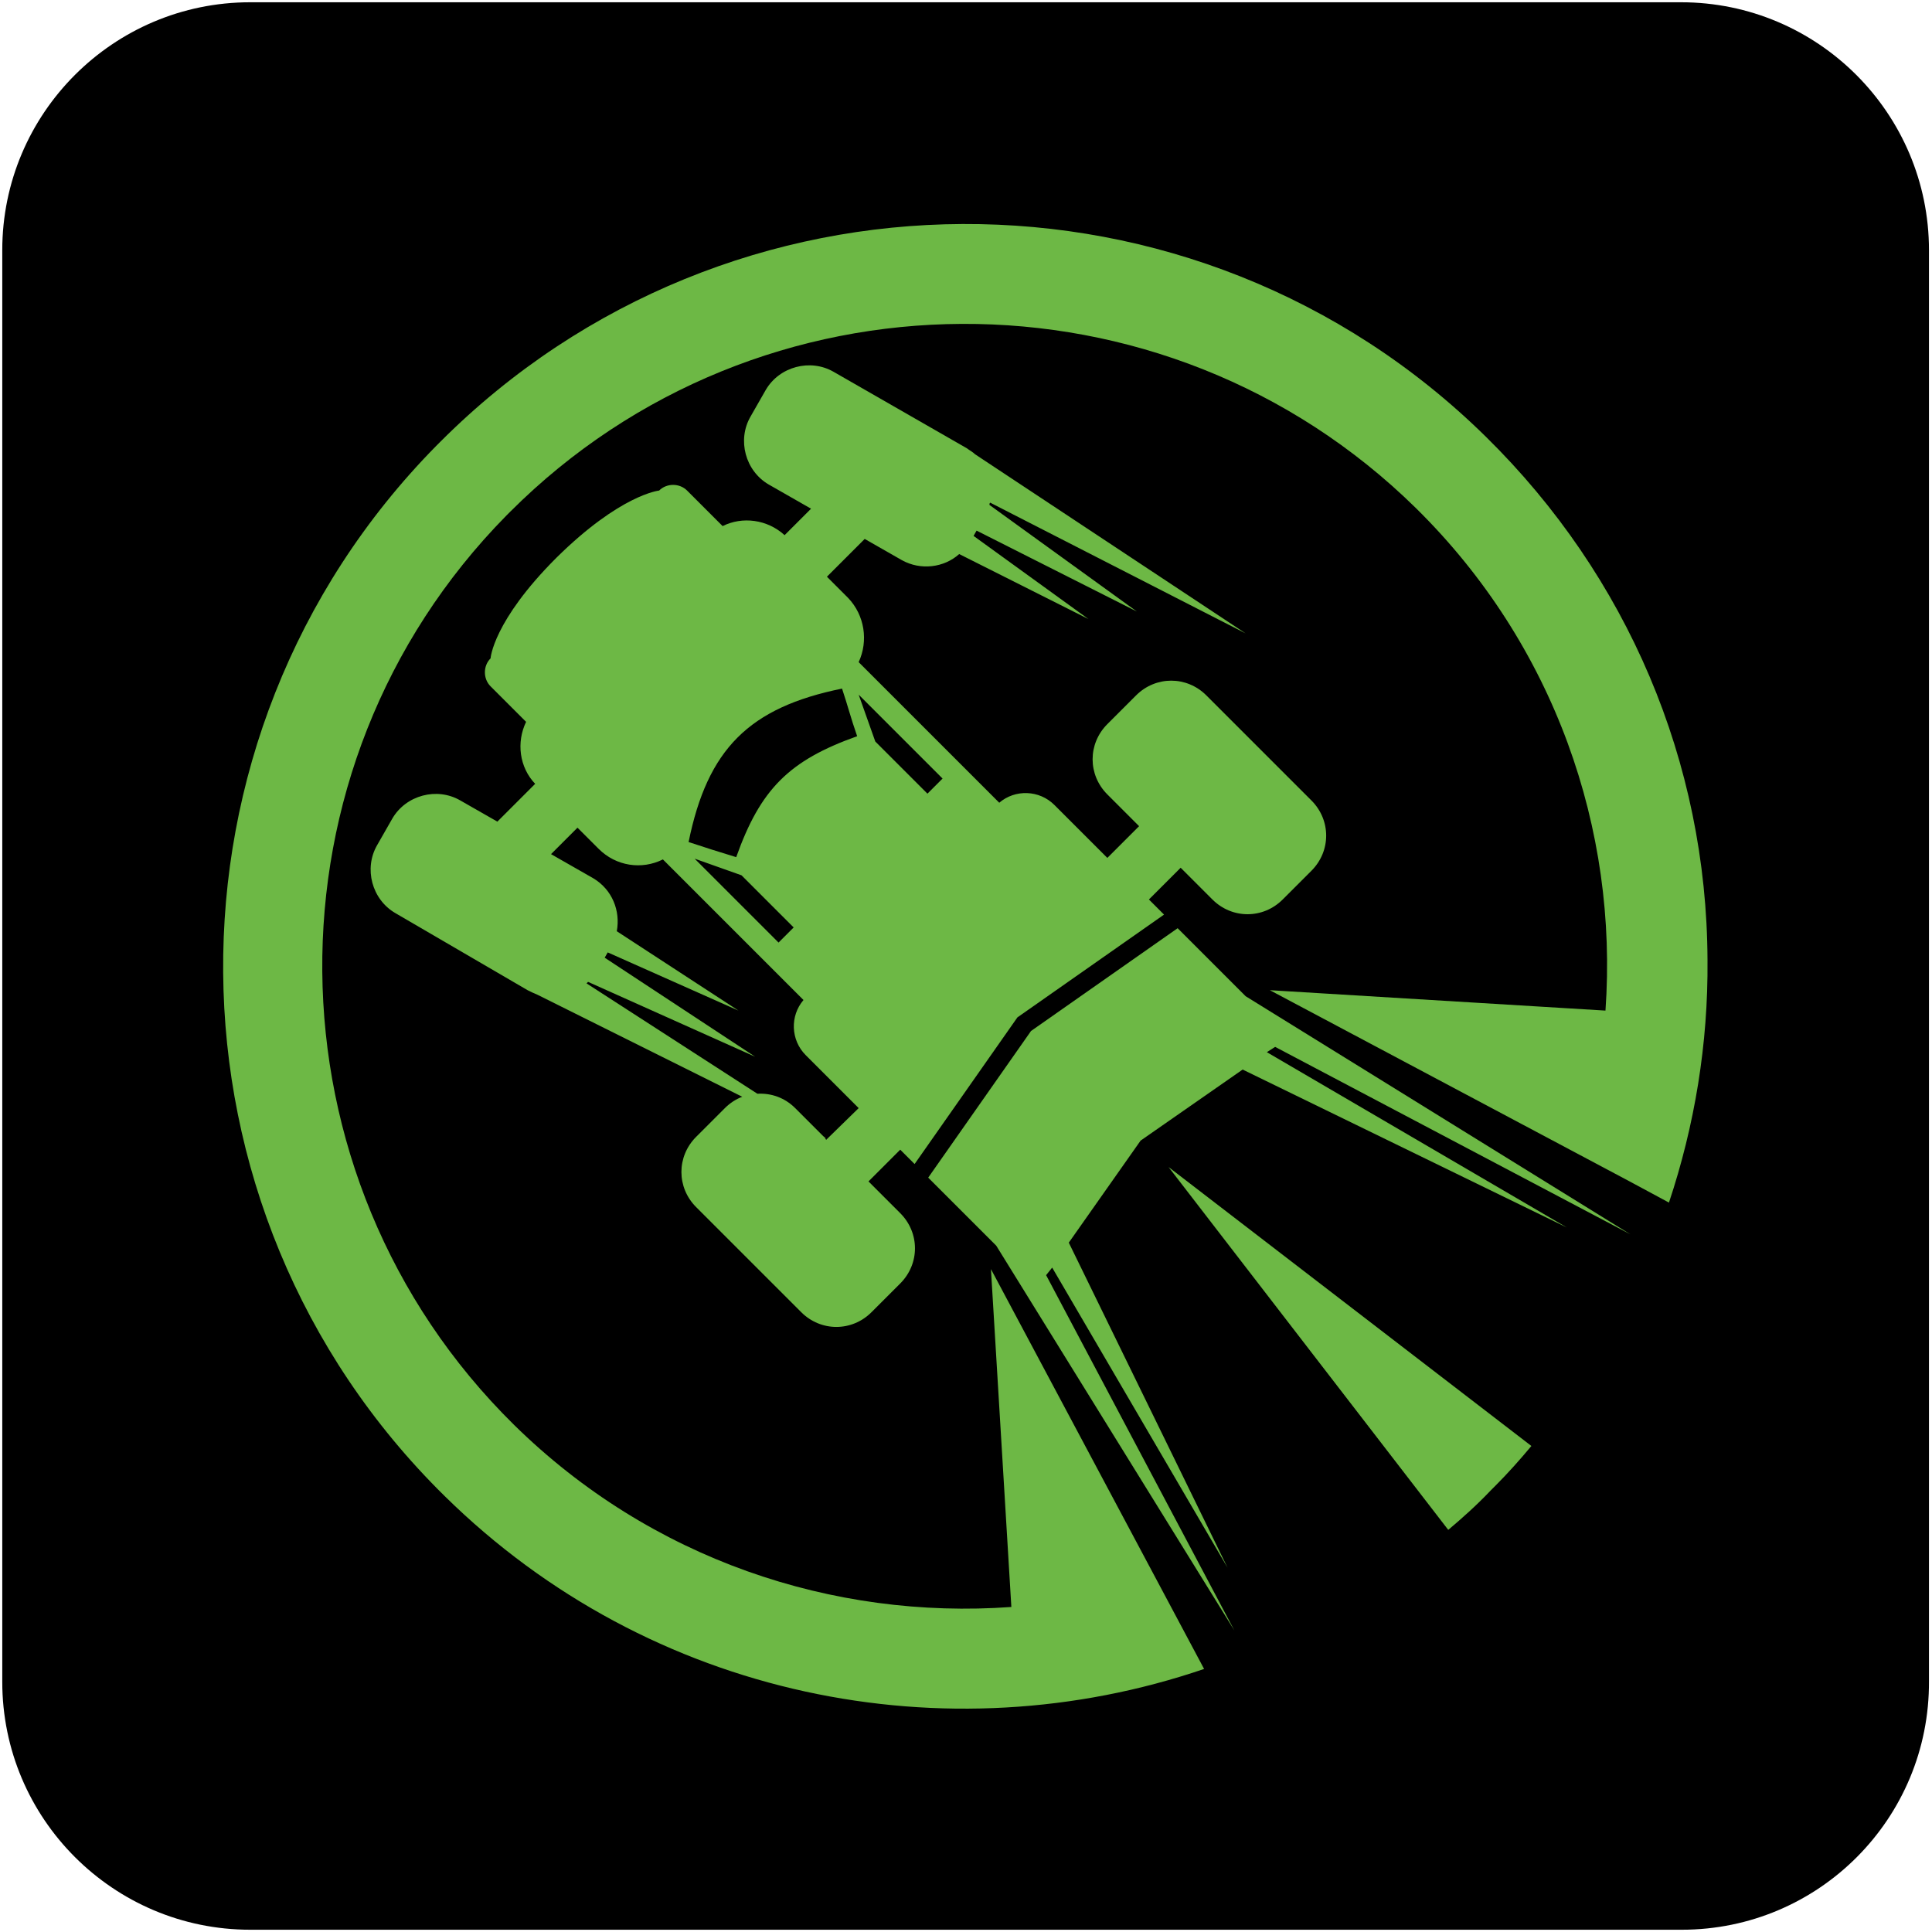 <?xml version="1.0" encoding="utf-8"?>
<!-- Generator: Adobe Illustrator 27.7.0, SVG Export Plug-In . SVG Version: 6.00 Build 0)  -->
<svg version="1.1" id="Layer_1" xmlns="http://www.w3.org/2000/svg" xmlns:xlink="http://www.w3.org/1999/xlink" x="0px" y="0px"
	 viewBox="0 0 255.6 255.6" style="enable-background:new 0 0 255.6 255.6;" xml:space="preserve">
<style type="text/css">
	.st0{fill:#FFFFFF;}
	.st1{fill:#6DB845;}
</style>
<g>
	<path d="M222.5,255.3H33.1c-18.1,0-32.8-14.7-32.8-32.8V33.1C0.3,15,15,0.3,33.1,0.3h189.3c18.1,0,32.8,14.7,32.8,32.8v189.3
		C255.3,240.6,240.6,255.3,222.5,255.3z"/>
	<g>
		<g>
			<g>
				<polygon class="st1" points="215.7,163.3 164.8,131.8 163.1,130.1 155.8,122.8 136.4,136.4 122.8,155.8 130.1,163.1 
					131.8,164.8 163.3,215.7 138.4,168.7 139.2,167.7 162.4,207.4 141.4,164.4 150.9,150.9 164.4,141.5 207.3,162.4 167.6,139.2 
					168.7,138.5 				"/>
				<path class="st1" d="M121,154l13.6-19.4L154,121l-2-2l4.2-4.2l4.2,4.2c2.6,2.6,6.7,2.6,9.3,0l3.8-3.8c2.6-2.6,2.6-6.7,0-9.3
					l-13.9-13.9c-2.6-2.6-6.7-2.6-9.3,0l-3.8,3.8c-2.6,2.6-2.6,6.7,0,9.3l4.2,4.2l-4.2,4.2l-7-7c-2-2-5.2-2.1-7.3-0.3l-18.6-18.6
					c1.3-2.8,0.8-6.2-1.4-8.5l-2.8-2.8l5-5l4.9,2.8c2.5,1.4,5.6,1,7.6-0.8l17.1,8.6l-15.2-11l0.4-0.7l21.2,10.7l-19.5-14.1
					c0-0.1,0-0.2,0.1-0.3l33.8,17.3l-35.8-23.7l0,0c-0.3-0.3-0.7-0.5-1.1-0.8l-17.6-10.1c-3.1-1.8-7.2-0.7-9,2.4l-2,3.5
					c-1.8,3.1-0.7,7.2,2.4,9l5.6,3.2l-3.5,3.5c-2.3-2.1-5.6-2.5-8.2-1.2l-4.7-4.7c-1-1-2.7-1-3.7,0c0,0-5.1,0.5-13.6,8.9
					c-8.4,8.4-8.7,13.3-8.7,13.3c-1,1-1,2.7,0,3.7l4.7,4.7c-1.3,2.7-0.9,6,1.2,8.2l-5,5l-4.9-2.8c-3.1-1.8-7.2-0.7-9,2.4l-2,3.5
					c-1.8,3.1-0.7,7.2,2.4,9L69.8,131c0.4,0.2,0.8,0.4,1.3,0.6l0,0l27.1,13.5c-0.8,0.3-1.6,0.8-2.3,1.5l-3.8,3.8
					c-2.6,2.6-2.6,6.7,0,9.3l13.9,13.9c2.6,2.6,6.7,2.6,9.3,0l3.8-3.8c2.6-2.6,2.6-6.7,0-9.3l-4.2-4.2l4.2-4.2L121,154z M111.4,91.1
					c0.8,2.4,1.1,3.7,2,6.3c-9,3.2-12.8,7-16,16c-2.6-0.8-3.9-1.2-6.3-2C93.6,99.1,99.1,93.6,111.4,91.1z M105,122.7l-2,2
					l-11.1-11.1l6.2,2.2L105,122.7z M109.1,150.5l0.3,0.2l-0.1,0.1L109.1,150.5z M109.4,150.7l-0.5-0.4l-3.7-3.7
					c-1.4-1.4-3.2-2-5-1.9l-22.6-14.6c0.1-0.1,0.1-0.1,0.2-0.2l22.1,9.9l-19.9-13.1l0.4-0.7l17.3,7.7l-16.1-10.5
					c0.5-2.7-0.6-5.5-3.1-7l-5.6-3.2l3.5-3.5l2.8,2.8c2.3,2.3,5.7,2.8,8.5,1.4l18.6,18.6c-1.8,2.1-1.7,5.3,0.3,7.3l7,7L109.4,150.7z
					 M113.6,91.9l11.1,11.1l-2,2l-6.9-6.9L113.6,91.9z"/>
				<path class="st1" d="M191.6,202.4c1.9-1.6,3.8-3.3,5.6-5.2c0.2-0.2,0.4-0.4,0.6-0.6c1.7-1.7,3.3-3.5,4.8-5.3l-48-36.9
					L191.6,202.4z"/>
				<g>
					<path class="st1" d="M196.6,57.8C158.2,20,96.4,20.3,58.3,58.4c-0.2,0.2-0.4,0.4-0.6,0.6c-38,38.6-37.5,100.9,1.1,138.9
						c27.3,26.9,66.5,34.5,100.5,22.9l-28.2-52.9l2.7,44.7c-23.6,1.7-47.7-6.3-65.8-24.1c-33.4-32.9-33.9-86.9-1-120.3
						c0.2-0.2,0.3-0.3,0.5-0.5c32.9-32.9,86.5-33.2,119.8-0.5c18.4,18.1,26.8,42.6,25.1,66.5L168,131l47.6,25.3l5.2,2.8
						c3.4-10.2,5.2-21,5.1-32.1C225.8,100.8,215.3,76.2,196.6,57.8z"/>
				</g>
			</g>
		</g>
	</g>
</g>
</svg>

